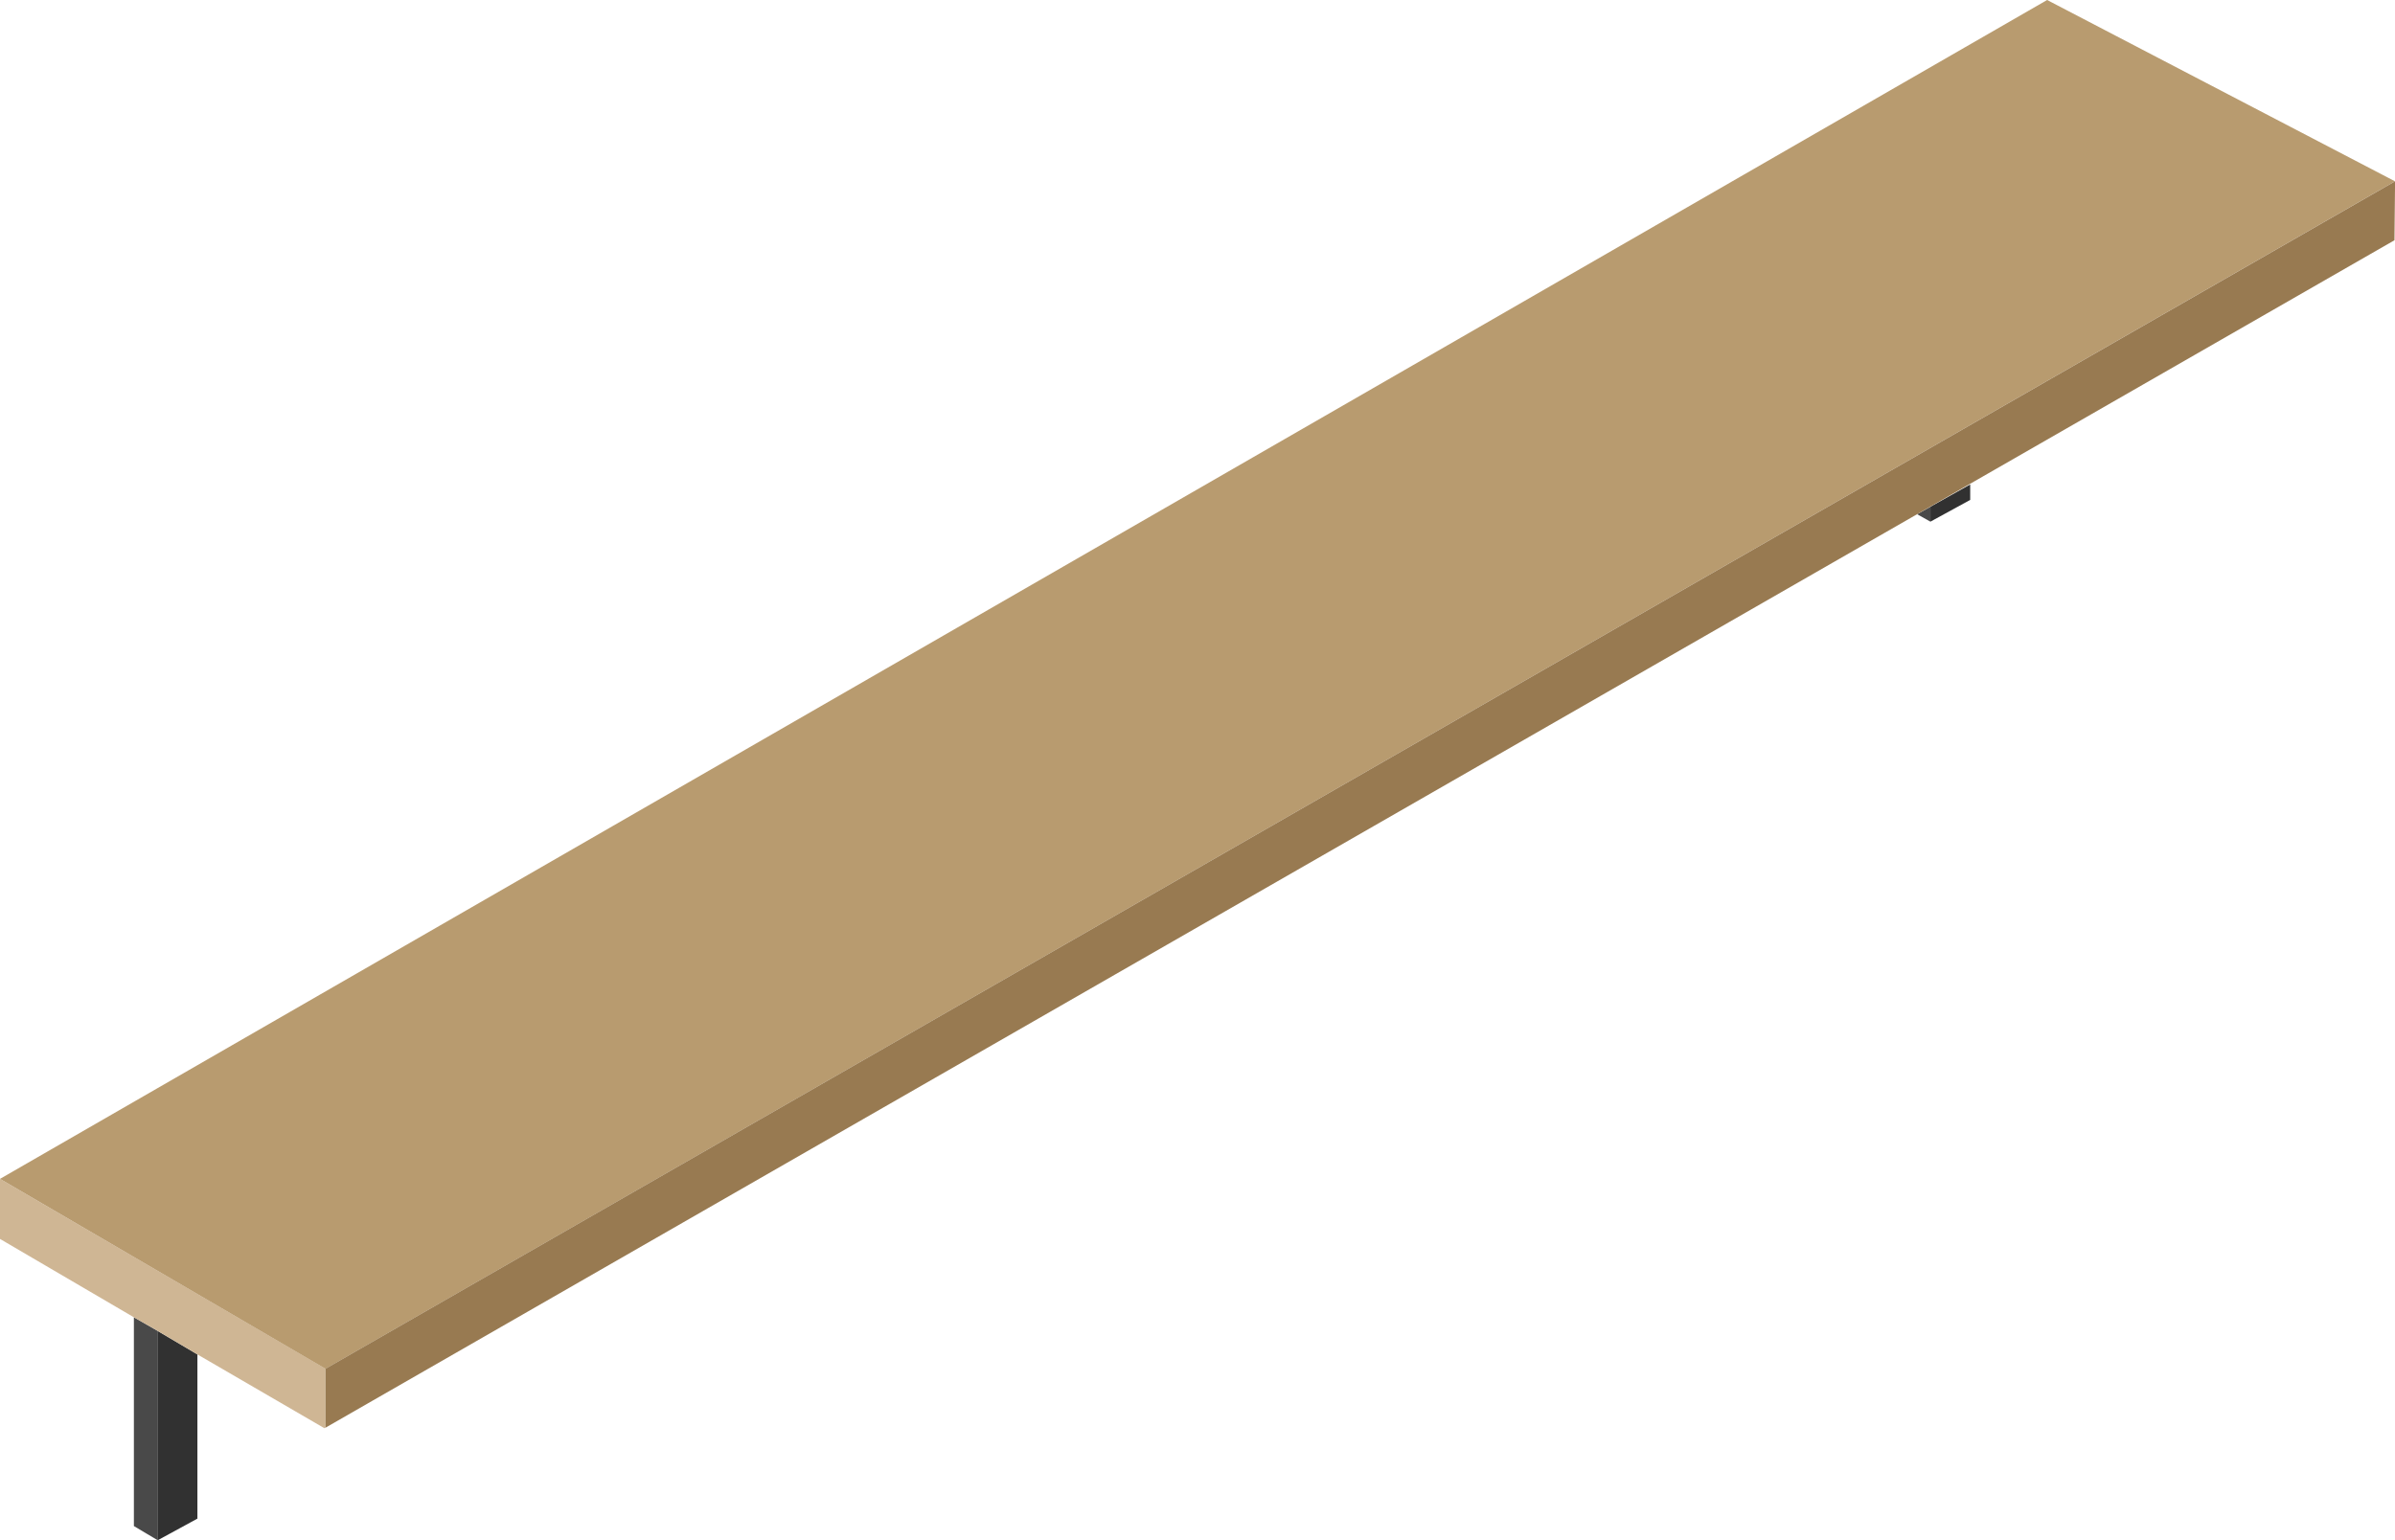 <svg xmlns="http://www.w3.org/2000/svg" width="361.17" height="232.36" viewBox="0 0 361.17 232.36">
  <defs>
    <style>
      .cls-1 {
        fill: #313131;
      }

      .cls-2 {
        fill: #494949;
      }

      .cls-3 {
        fill: #cfb694;
      }

      .cls-4 {
        fill: #b89b6f;
      }

      .cls-5 {
        fill: #987a51;
      }
    </style>
  </defs>
  <title>shelf_3</title>
  <g id="Слой_2" data-name="Слой 2">
    <g id="Layer_1" data-name="Layer 1">
      <g id="kitchen_0_Layer15_0_FILL" data-name="kitchen 0 Layer15 0 FILL">
        <path class="cls-1" d="M291.11,76.45v2.24l6-3.28V73.08l-6,3.36M29.77,229.08V204.31l-6-3.54v31.58Z"/>
        <path class="cls-2" d="M291.11,76.45l-2,1.12,2,1.12V76.45M20.19,198.71V230.2l3.62,2.16V200.78Z"/>
        <path class="cls-3" d="M29.77,204.31l19.15,11.13.17-.09v-8.89L0,177.83v9.06l20.19,11.82,3.62,2.07Z"/>
        <path class="cls-4" d="M361.17,27.35,308.71,0,0,177.83l49.09,28.65Z"/>
        <path class="cls-5" d="M361.09,36.24l.09-8.89L49.09,206.47v8.89Z"/>
      </g>
    </g>
  </g>
</svg>
